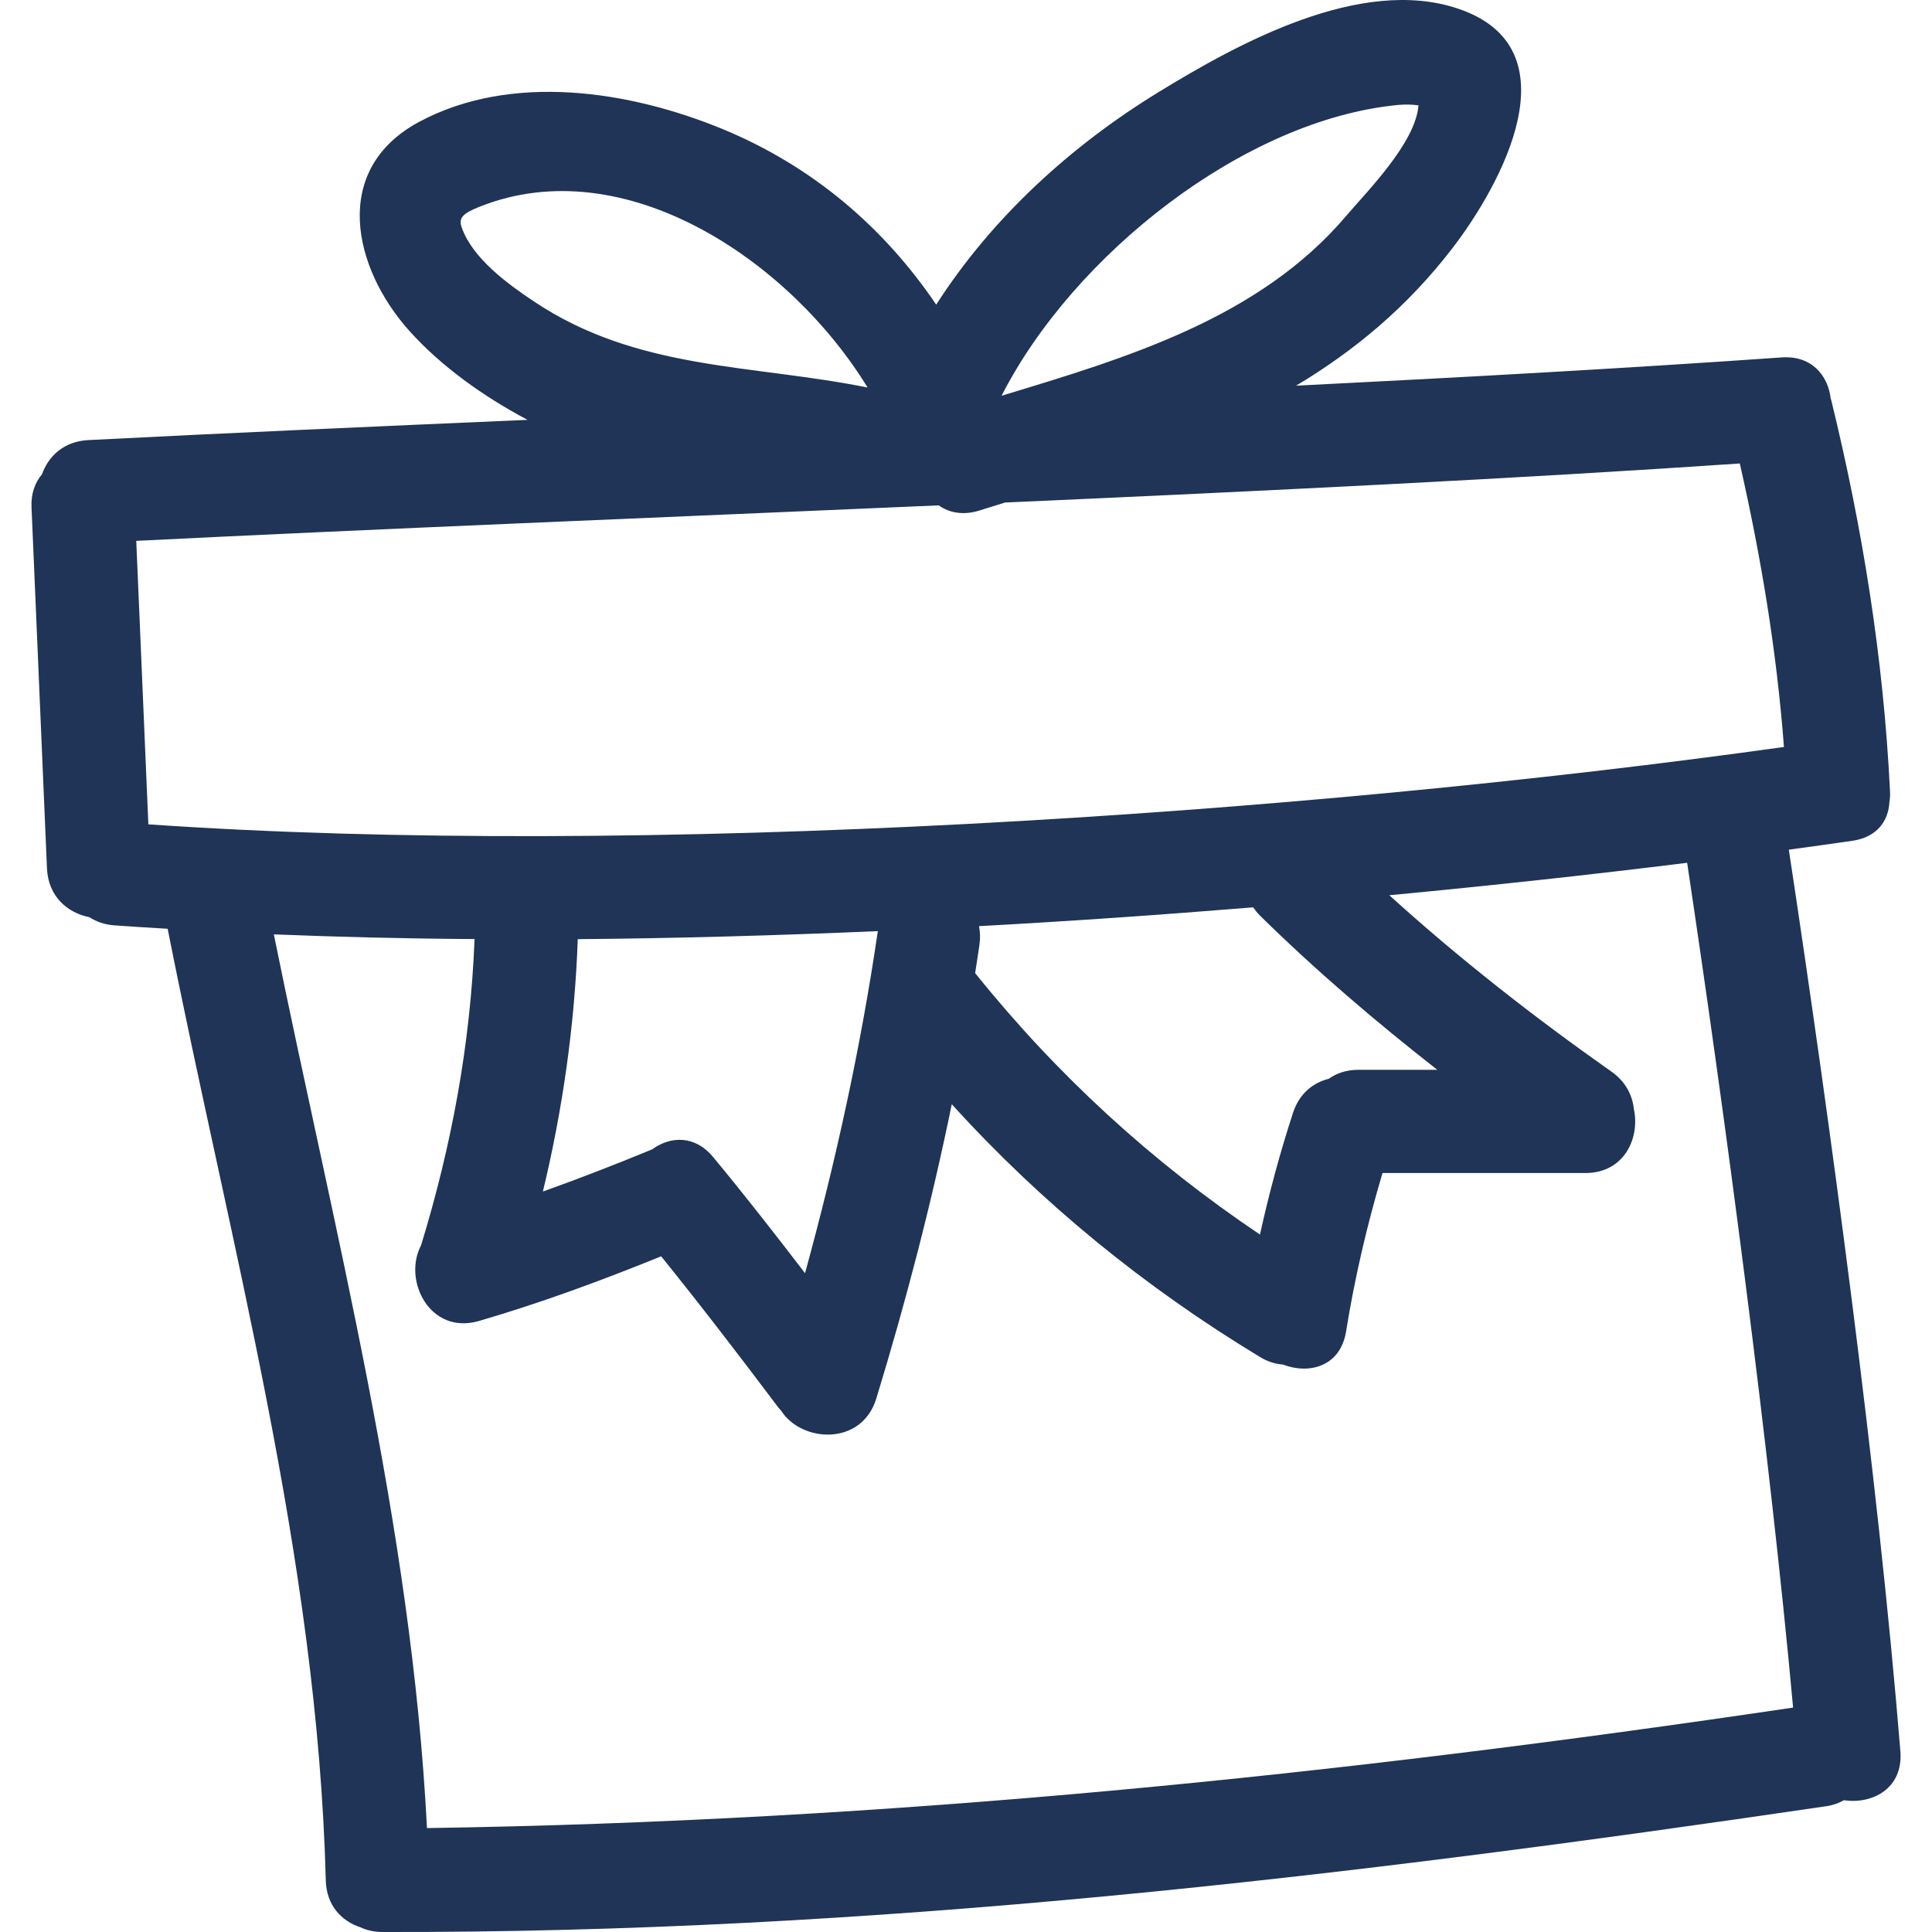 <svg xmlns="http://www.w3.org/2000/svg" fill="none" viewBox="0 0 19 19" height="19" width="19">
<g clip-path="url(#clip0_43_1211)">
<path fill="#1F3456" d="M18.214 8.269C18.459 8.235 18.571 8.073 18.581 7.89C18.587 7.855 18.589 7.819 18.587 7.78C18.523 6.48 18.319 5.203 18.01 3.939C18.009 3.932 18.006 3.927 18.004 3.921C17.978 3.694 17.818 3.494 17.521 3.515C16.044 3.619 14.424 3.709 12.746 3.793C13.318 3.451 13.839 3.02 14.285 2.439C14.761 1.819 15.501 0.476 14.339 0.085C13.381 -0.237 12.177 0.426 11.392 0.907C10.527 1.437 9.754 2.143 9.207 2.996C8.694 2.238 7.992 1.635 7.108 1.27C6.195 0.893 5.03 0.711 4.121 1.199C3.249 1.668 3.473 2.637 4.024 3.252C4.336 3.601 4.754 3.899 5.188 4.129C3.673 4.195 2.211 4.259 0.869 4.328C0.628 4.34 0.476 4.486 0.413 4.664C0.346 4.744 0.304 4.851 0.31 4.988C0.36 6.172 0.411 7.357 0.462 8.541C0.475 8.819 0.666 8.978 0.879 9.02C0.946 9.063 1.027 9.093 1.122 9.1C1.295 9.113 1.473 9.123 1.649 9.134C2.262 12.242 3.121 15.307 3.204 18.492C3.21 18.74 3.361 18.894 3.545 18.954C3.607 18.983 3.679 19 3.762 19C8.577 19.011 13.229 18.459 17.96 17.763C18.029 17.753 18.085 17.731 18.134 17.704C18.416 17.746 18.718 17.587 18.689 17.223C18.47 14.519 17.998 11.036 17.592 8.356C17.802 8.327 18.01 8.299 18.214 8.269ZM13.75 1.032C13.818 1.026 13.884 1.027 13.95 1.036C13.921 1.404 13.451 1.874 13.241 2.121C12.385 3.13 11.088 3.517 9.85 3.892C10.555 2.507 12.237 1.176 13.75 1.032ZM4.541 2.238C4.508 2.146 4.545 2.101 4.716 2.033C6.148 1.463 7.774 2.57 8.532 3.811C7.393 3.581 6.269 3.646 5.25 2.964C4.995 2.794 4.648 2.542 4.541 2.238ZM1.459 8.107C1.419 7.178 1.379 6.248 1.34 5.319C3.699 5.201 6.465 5.091 9.231 4.97C9.336 5.043 9.472 5.071 9.634 5.02C9.718 4.994 9.801 4.968 9.884 4.942C12.426 4.829 14.941 4.706 17.11 4.558C17.319 5.479 17.473 6.404 17.544 7.346C12.758 8.016 6.29 8.44 1.459 8.107ZM9.628 9.108C10.531 9.059 11.433 8.996 12.324 8.923C12.343 8.95 12.363 8.976 12.389 9.002C12.94 9.545 13.527 10.045 14.135 10.521H13.358C13.24 10.521 13.144 10.555 13.068 10.609C12.915 10.647 12.778 10.753 12.716 10.944C12.587 11.339 12.48 11.738 12.391 12.141C11.329 11.428 10.395 10.572 9.59 9.57C9.604 9.475 9.62 9.381 9.633 9.285C9.642 9.222 9.638 9.164 9.628 9.108ZM8.633 9.157C8.466 10.295 8.221 11.414 7.917 12.521C7.622 12.136 7.324 11.754 7.015 11.381C6.832 11.159 6.591 11.174 6.414 11.303C6.058 11.45 5.7 11.589 5.339 11.718C5.535 10.904 5.652 10.076 5.682 9.236C6.651 9.228 7.64 9.2 8.633 9.157ZM17.634 16.793C13.155 17.457 8.747 17.91 4.199 17.978C4.047 14.995 3.284 12.107 2.693 9.189C3.336 9.215 3.995 9.231 4.667 9.235C4.627 10.263 4.443 11.26 4.141 12.247C3.959 12.591 4.227 13.131 4.71 12.991C5.32 12.813 5.914 12.594 6.502 12.355C6.891 12.837 7.268 13.328 7.64 13.823C7.652 13.841 7.667 13.856 7.681 13.872C7.882 14.188 8.474 14.224 8.618 13.753C8.91 12.797 9.161 11.834 9.36 10.859C10.242 11.832 11.26 12.661 12.391 13.345C12.468 13.392 12.543 13.414 12.615 13.419C12.873 13.519 13.182 13.441 13.238 13.093C13.323 12.565 13.444 12.047 13.596 11.536H15.592C15.972 11.536 16.13 11.193 16.068 10.906C16.053 10.77 15.987 10.637 15.848 10.539C15.085 10.002 14.352 9.429 13.663 8.804C14.667 8.709 15.65 8.602 16.592 8.485C16.967 10.98 17.405 14.279 17.634 16.793Z"></path>
</g>
<defs>
<clipPath id="clip0_43_1211">
<rect fill="white" height="19" width="19"></rect>
</clipPath>
</defs>
</svg>
